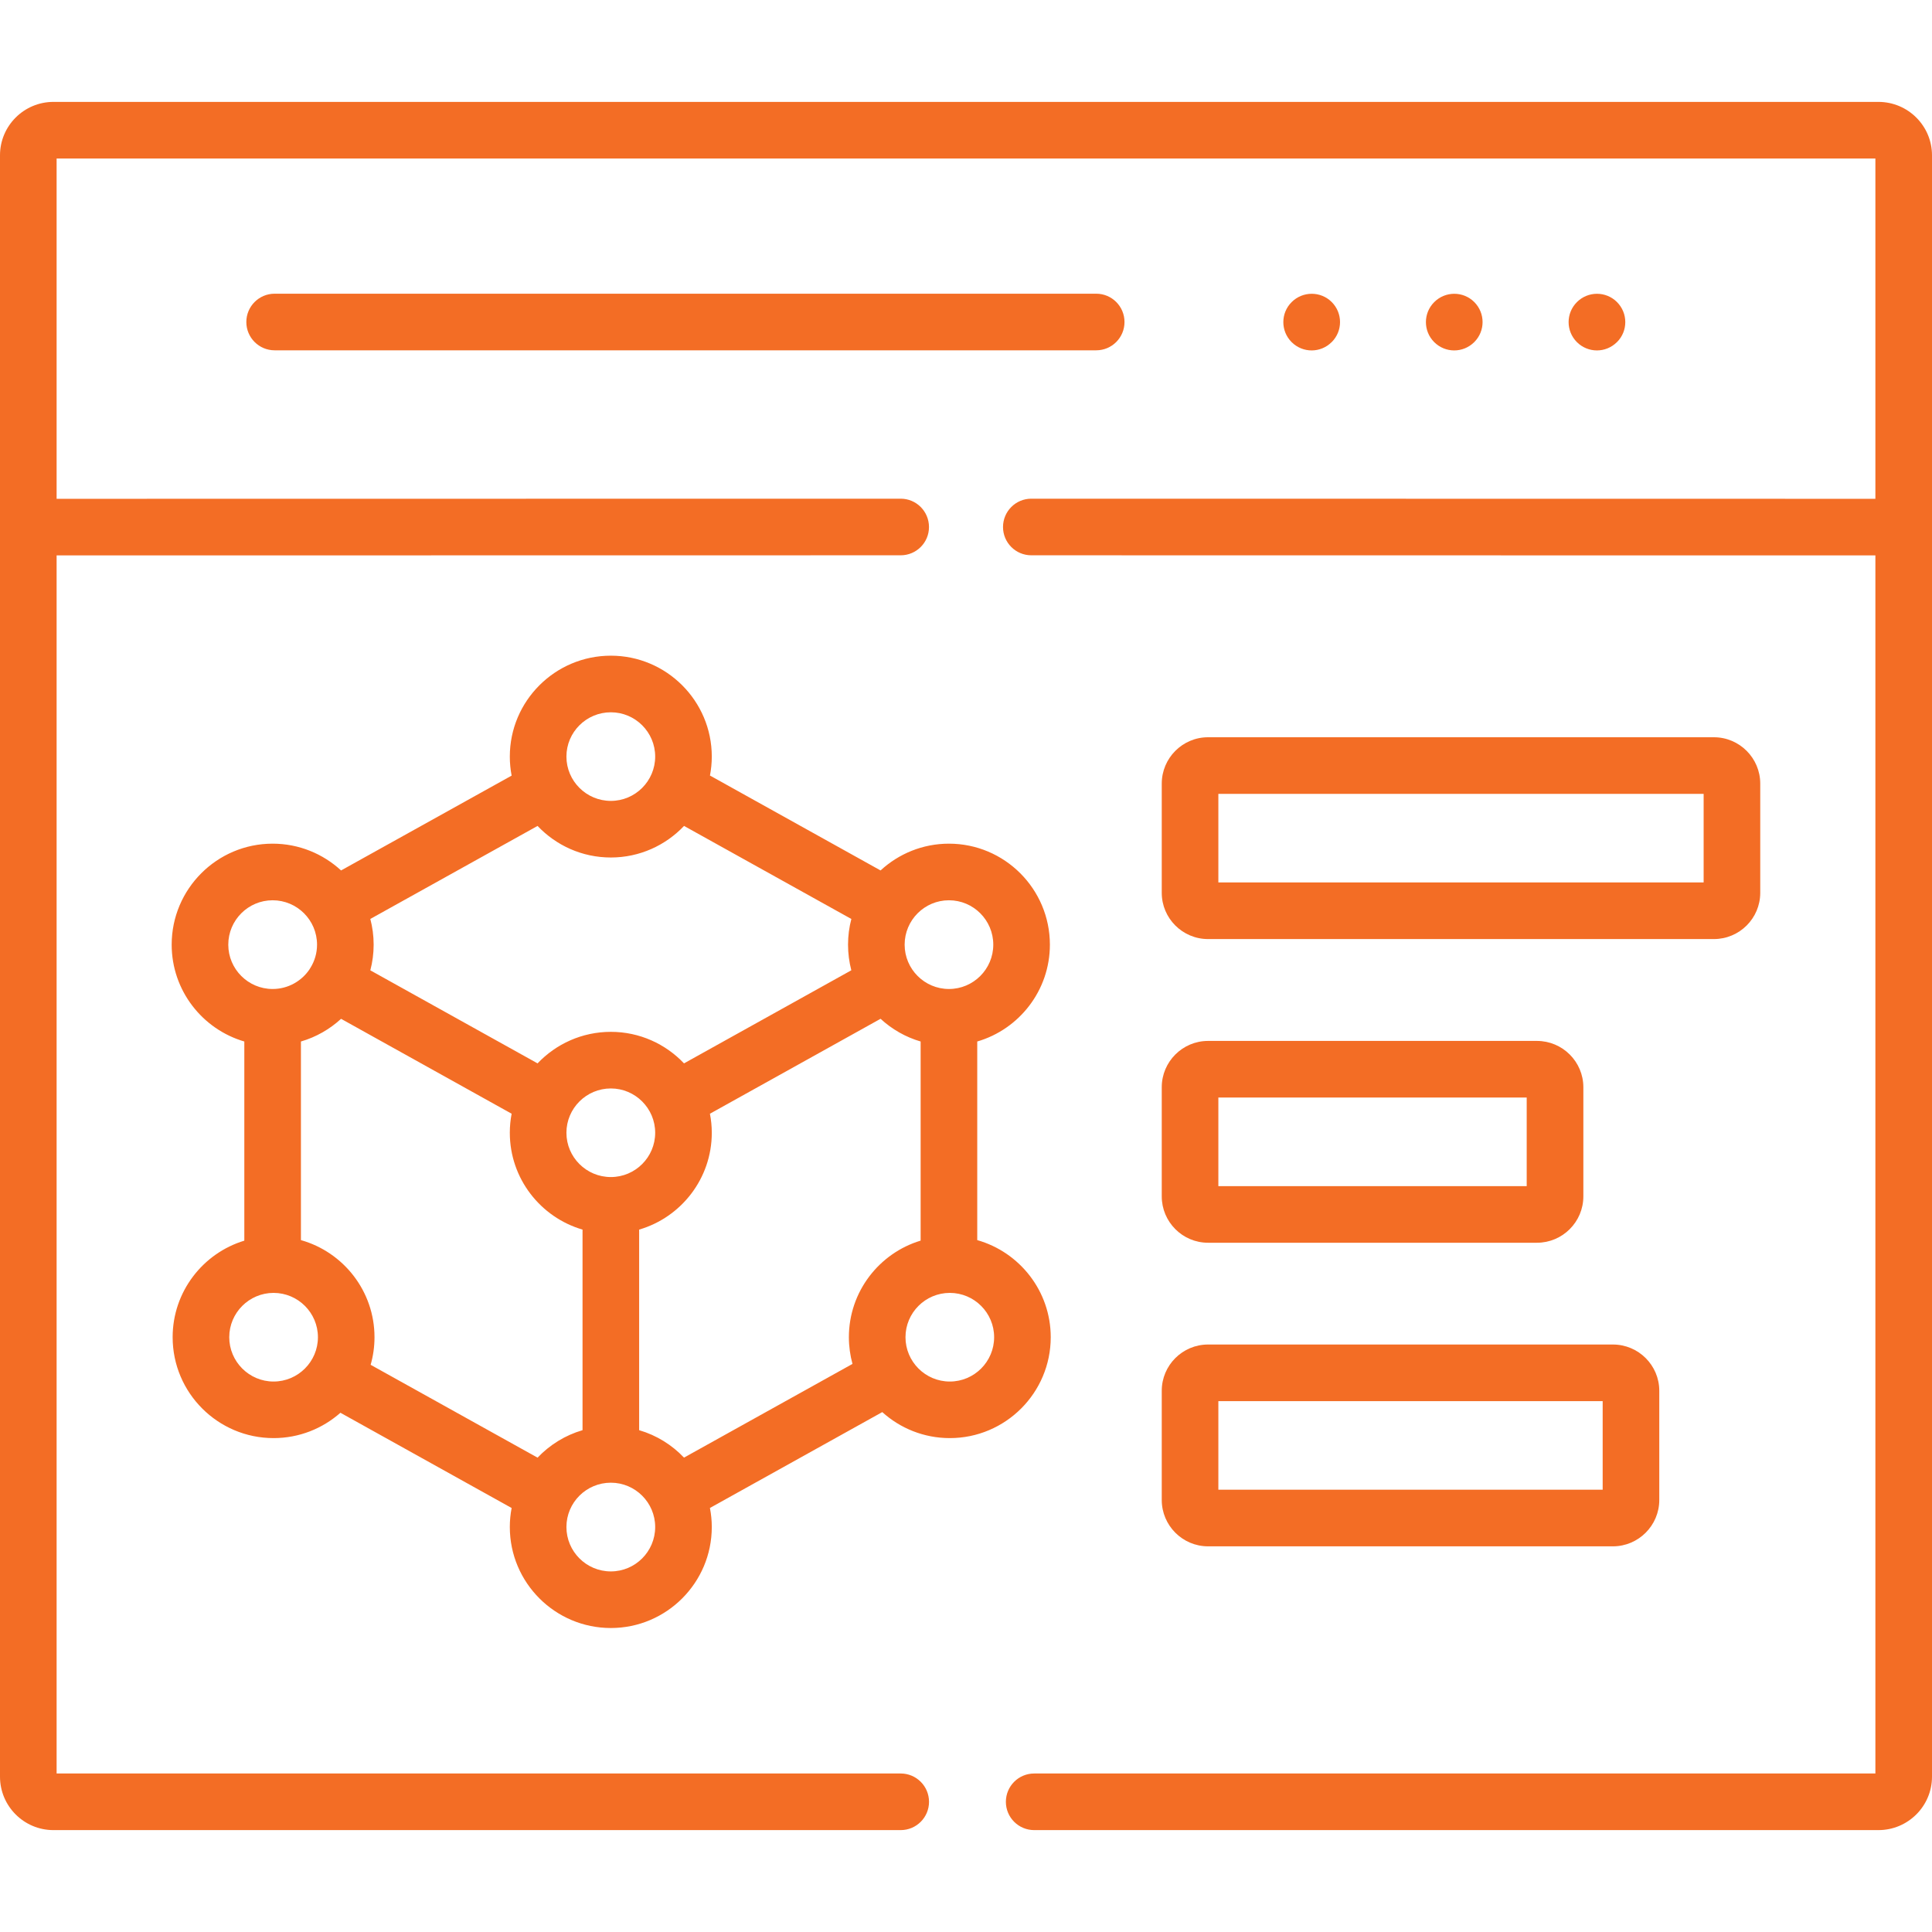 <svg width="50" height="50" viewBox="0 0 50 50" fill="none" xmlns="http://www.w3.org/2000/svg">
<g clip-path="url(#clip0_801_19250)">
<path d="M48.614 2.637H1.383C0.62 2.637 0 3.257 0 4.019V45.981C0 46.743 0.62 47.363 1.383 47.363H23.31C23.715 47.363 24.043 47.035 24.043 46.631C24.043 46.226 23.715 45.898 23.31 45.898H1.465V14.374L23.31 14.371C23.715 14.371 24.043 14.043 24.042 13.639C24.042 13.234 23.714 12.906 23.31 12.906L1.465 12.909V4.102H48.535V12.909L26.69 12.906C26.286 12.906 25.958 13.234 25.958 13.639C25.958 14.043 26.285 14.371 26.69 14.371L48.535 14.374V45.898H26.765C26.36 45.898 26.032 46.226 26.032 46.631C26.032 47.035 26.36 47.363 26.765 47.363H48.614C49.378 47.363 50 46.743 50 45.981V4.019C50 3.257 49.378 2.637 48.614 2.637Z" fill="#F36D25"/>
<path d="M24.581 37.218C26.021 37.218 27.193 36.047 27.193 34.607C27.193 33.413 26.387 32.405 25.291 32.094V26.954C26.376 26.637 27.171 25.634 27.171 24.448C27.171 23.006 25.999 21.834 24.559 21.834C23.877 21.834 23.255 22.097 22.789 22.527L18.374 20.071C18.404 19.912 18.421 19.748 18.421 19.58C18.421 18.14 17.249 16.969 15.809 16.969C14.367 16.969 13.194 18.14 13.194 19.58C13.194 19.748 13.21 19.913 13.241 20.073L8.827 22.527C8.36 22.097 7.738 21.834 7.055 21.834C5.615 21.834 4.443 23.006 4.443 24.448C4.443 25.634 5.238 26.637 6.323 26.954V32.108C5.251 32.433 4.468 33.43 4.468 34.607C4.468 36.047 5.64 37.218 7.08 37.218C7.743 37.218 8.349 36.97 8.81 36.562L13.241 39.027C13.21 39.186 13.194 39.351 13.194 39.519C13.194 40.961 14.367 42.133 15.809 42.133C17.249 42.133 18.421 40.961 18.421 39.519C18.421 39.351 18.404 39.186 18.373 39.026L22.833 36.545C23.296 36.963 23.909 37.218 24.581 37.218ZM25.728 34.607C25.728 35.239 25.214 35.754 24.581 35.754C23.948 35.754 23.434 35.239 23.434 34.607C23.434 33.975 23.948 33.46 24.581 33.46C25.214 33.46 25.728 33.975 25.728 34.607ZM24.559 23.299C25.192 23.299 25.706 23.814 25.706 24.448C25.706 25.08 25.192 25.595 24.559 25.595C23.926 25.595 23.412 25.08 23.412 24.448C23.412 23.814 23.926 23.299 24.559 23.299ZM15.809 18.434C16.441 18.434 16.956 18.948 16.956 19.58C16.956 20.212 16.441 20.727 15.809 20.727C15.174 20.727 14.659 20.212 14.659 19.58C14.659 18.948 15.174 18.434 15.809 18.434ZM15.809 22.192C16.554 22.192 17.227 21.877 17.703 21.375L22.033 23.783C21.977 23.995 21.947 24.218 21.947 24.448C21.947 24.677 21.977 24.899 22.032 25.111L17.702 27.52C17.226 27.018 16.553 26.704 15.809 26.704C15.063 26.704 14.389 27.018 13.912 27.52L9.584 25.112C9.64 24.9 9.67 24.677 9.67 24.448C9.67 24.218 9.64 23.995 9.584 23.782L13.912 21.375C14.389 21.878 15.062 22.192 15.809 22.192ZM15.809 30.462C15.174 30.462 14.659 29.948 14.659 29.316C14.659 28.684 15.174 28.169 15.809 28.169C16.441 28.169 16.956 28.684 16.956 29.316C16.956 29.948 16.441 30.462 15.809 30.462ZM5.908 24.448C5.908 23.814 6.423 23.299 7.055 23.299C7.69 23.299 8.205 23.814 8.205 24.448C8.205 24.669 8.142 24.874 8.033 25.049C8.027 25.059 8.021 25.067 8.015 25.077C8.015 25.078 8.014 25.079 8.014 25.081C7.808 25.39 7.455 25.595 7.055 25.595C6.423 25.595 5.908 25.08 5.908 24.448ZM7.08 35.754C6.448 35.754 5.933 35.239 5.933 34.607C5.933 33.975 6.448 33.46 7.08 33.46C7.713 33.46 8.228 33.975 8.228 34.607C8.228 35.239 7.713 35.754 7.08 35.754ZM9.592 35.321C9.657 35.094 9.692 34.855 9.692 34.607C9.692 33.412 8.885 32.403 7.788 32.094V26.954C8.18 26.84 8.534 26.636 8.827 26.367L13.241 28.823C13.21 28.983 13.194 29.148 13.194 29.316C13.194 30.502 13.99 31.505 15.076 31.822V37.013C14.626 37.144 14.227 37.393 13.912 37.724L9.592 35.321ZM15.809 40.668C15.174 40.668 14.659 40.153 14.659 39.519C14.659 38.886 15.174 38.372 15.809 38.372C16.441 38.372 16.956 38.887 16.956 39.519C16.956 40.153 16.441 40.668 15.809 40.668ZM16.541 37.013V31.822C17.626 31.505 18.421 30.502 18.421 29.316C18.421 29.147 18.404 28.983 18.373 28.823L22.789 26.366C23.081 26.636 23.435 26.84 23.826 26.954V32.107C22.753 32.431 21.969 33.429 21.969 34.607C21.969 34.846 22.002 35.077 22.062 35.298L17.702 37.723C17.389 37.393 16.99 37.144 16.541 37.013Z" fill="#F36D25"/>
<path d="M31.264 24.303H44.355C45.017 24.303 45.555 23.766 45.555 23.106V20.28C45.555 19.619 45.017 19.08 44.355 19.08H31.264C30.604 19.08 30.066 19.619 30.066 20.28V23.106C30.066 23.766 30.604 24.303 31.264 24.303ZM31.531 20.545H44.09V22.838H31.531V20.545Z" fill="#F36D25"/>
<path d="M30.066 30.962C30.066 31.624 30.604 32.162 31.264 32.162H39.776C40.438 32.162 40.977 31.624 40.977 30.962V28.137C40.977 27.477 40.438 26.939 39.776 26.939H31.264C30.604 26.939 30.066 27.477 30.066 28.137V30.962ZM31.531 28.404H39.511V30.698H31.531V28.404Z" fill="#F36D25"/>
<path d="M30.066 38.819C30.066 39.48 30.604 40.019 31.264 40.019H41.742C42.403 40.019 42.942 39.48 42.942 38.819V35.993C42.942 35.333 42.403 34.796 41.742 34.796H31.264C30.604 34.796 30.066 35.333 30.066 35.993V38.819ZM31.531 36.261H41.477V38.554H31.531V36.261Z" fill="#F36D25"/>
<path d="M29.102 8.334C29.102 7.929 28.775 7.601 28.37 7.601H7.107C6.703 7.601 6.375 7.929 6.375 8.334C6.375 8.738 6.703 9.066 7.107 9.066H28.37C28.775 9.066 29.102 8.738 29.102 8.334Z" fill="#F36D25"/>
<path d="M34.463 8.854L34.466 8.852C34.752 8.566 34.751 8.103 34.465 7.817C34.179 7.531 33.714 7.532 33.427 7.819C33.141 8.105 33.141 8.568 33.427 8.854C33.57 8.997 33.758 9.069 33.945 9.069C34.133 9.069 34.32 8.997 34.463 8.854Z" fill="#F36D25"/>
<path d="M38.153 8.854L38.155 8.852C38.441 8.566 38.44 8.103 38.154 7.817C37.868 7.531 37.403 7.532 37.117 7.819C36.831 8.105 36.831 8.568 37.117 8.854C37.26 8.997 37.447 9.069 37.635 9.069C37.822 9.069 38.01 8.997 38.153 8.854Z" fill="#F36D25"/>
<path d="M41.846 8.854L41.849 8.852C42.135 8.566 42.133 8.103 41.847 7.817C41.561 7.531 41.096 7.532 40.81 7.819C40.524 8.105 40.524 8.568 40.81 8.854C40.953 8.997 41.141 9.069 41.328 9.069C41.516 9.069 41.703 8.997 41.846 8.854Z" fill="#F36D25"/>
</g>
<defs>
<clipPath id="clip0_801_19250">
<rect width="50" height="50" fill="white"/>
</clipPath>
</defs>
</svg>
